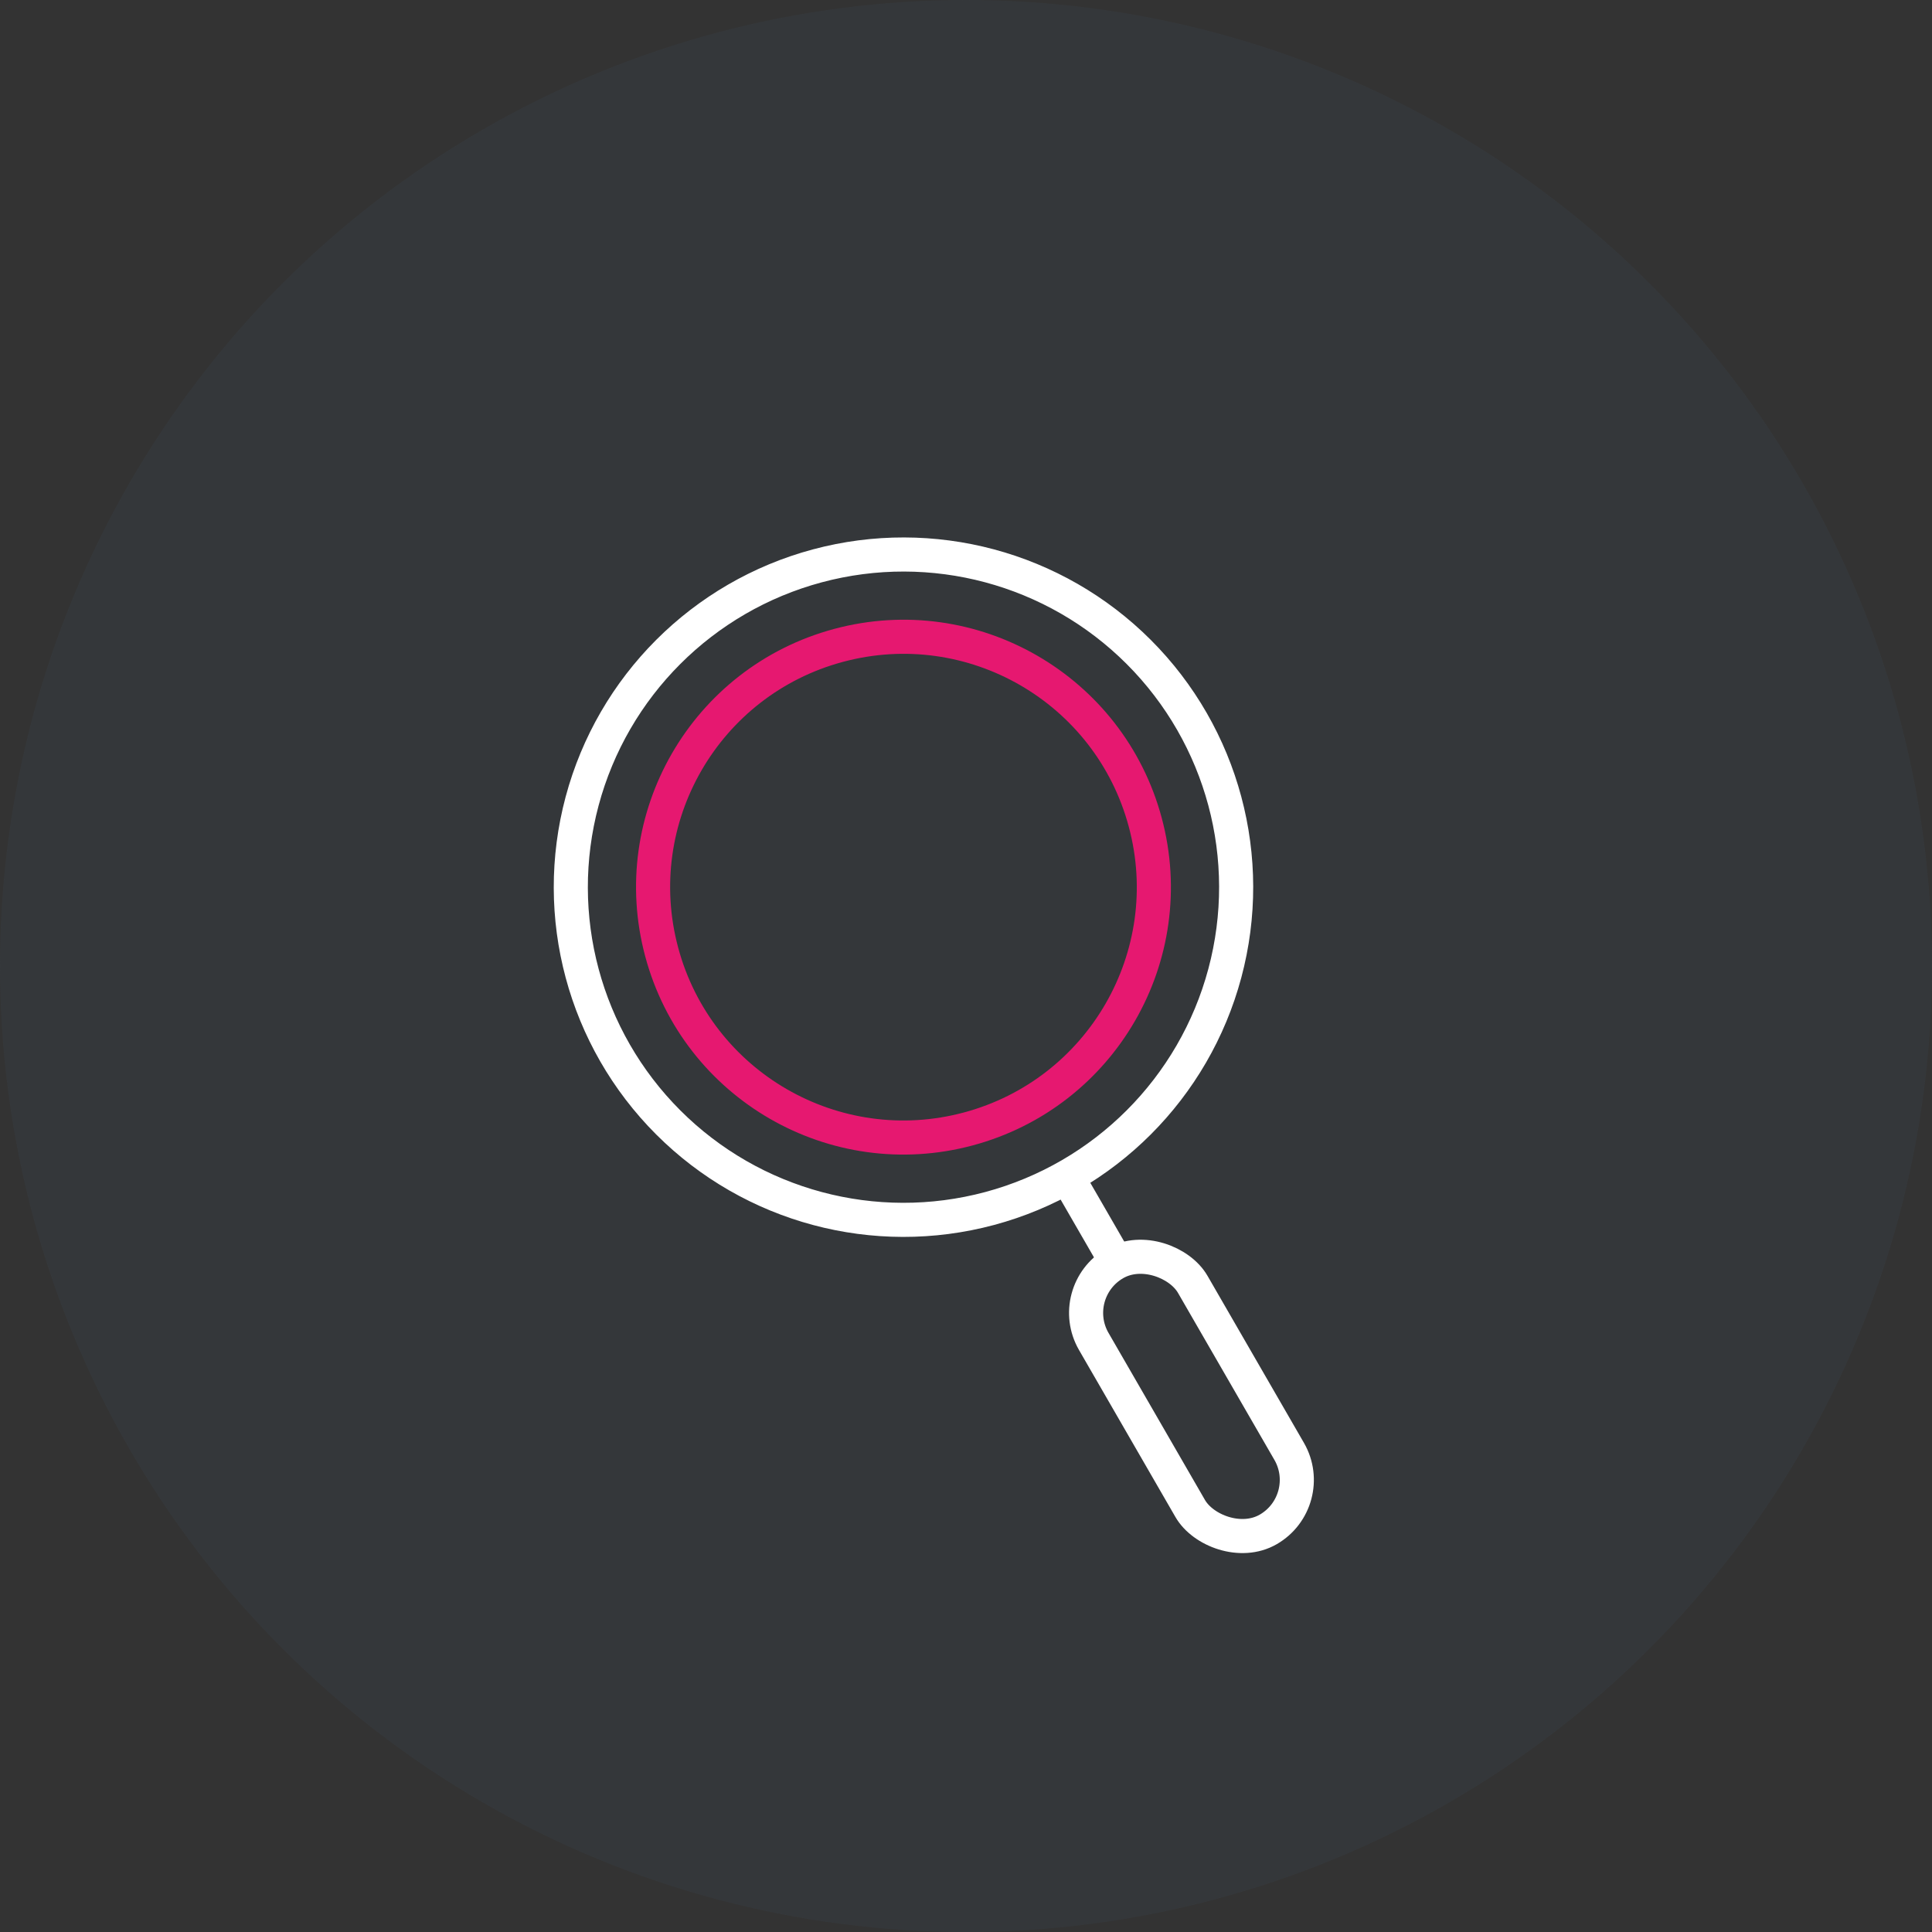 <svg xmlns="http://www.w3.org/2000/svg" width="170" height="170" viewBox="0 0 170 170">
  <rect x="0" y="0" width="170" height="170" fill="#333333" stroke="none"/>
  <g id="Group_620" data-name="Group 620" transform="translate(-276 -3059.638)">
    <circle id="Ellipse_100" data-name="Ellipse 100" cx="85" cy="85" r="85" transform="translate(276 3059.638)" fill="#373c43" opacity="0.501"/>
    <g id="Group_342" data-name="Group 342" transform="translate(5 307.638)">
      <g id="Group_340" data-name="Group 340" transform="matrix(0.259, 0.966, -0.966, 0.259, 371.192, 2794.21)">
        <g id="Group_188" data-name="Group 188" transform="translate(0 0)">
          <ellipse id="Ellipse_116" data-name="Ellipse 116" cx="29.269" cy="29.269" rx="29.269" ry="29.269" transform="translate(0 0)" fill="none" stroke="#fff" stroke-linecap="round" stroke-linejoin="round" stroke-width="3"/>
        </g>
      </g>
      <line id="Line_96" data-name="Line 96" y1="7.931" transform="translate(365.009 2855.737) rotate(-30)" fill="none" stroke="#fff" stroke-linecap="round" stroke-width="3"/>
      <g id="Group_341" data-name="Group 341" transform="matrix(0.259, 0.966, -0.966, 0.259, 366.069, 2803.083)">
        <g id="Group_188-2" data-name="Group 188" transform="translate(0 0)">
          <ellipse id="Ellipse_116-2" data-name="Ellipse 116" cx="22.024" cy="22.024" rx="22.024" ry="22.024" fill="none" stroke="#e61870" stroke-linecap="round" stroke-linejoin="round" stroke-width="3"/>
        </g>
      </g>
      <g id="Rectangle_1706" data-name="Rectangle 1706" transform="translate(362.679 2865.134) rotate(-30)" fill="none" stroke="#fff" stroke-linejoin="round" stroke-width="3">
        <rect width="13.055" height="30.027" rx="6.528" stroke="none"/>
        <rect x="1.5" y="1.5" width="10.055" height="27.027" rx="5.028" fill="none"/>
      </g>
    </g>
  </g>
</svg>
